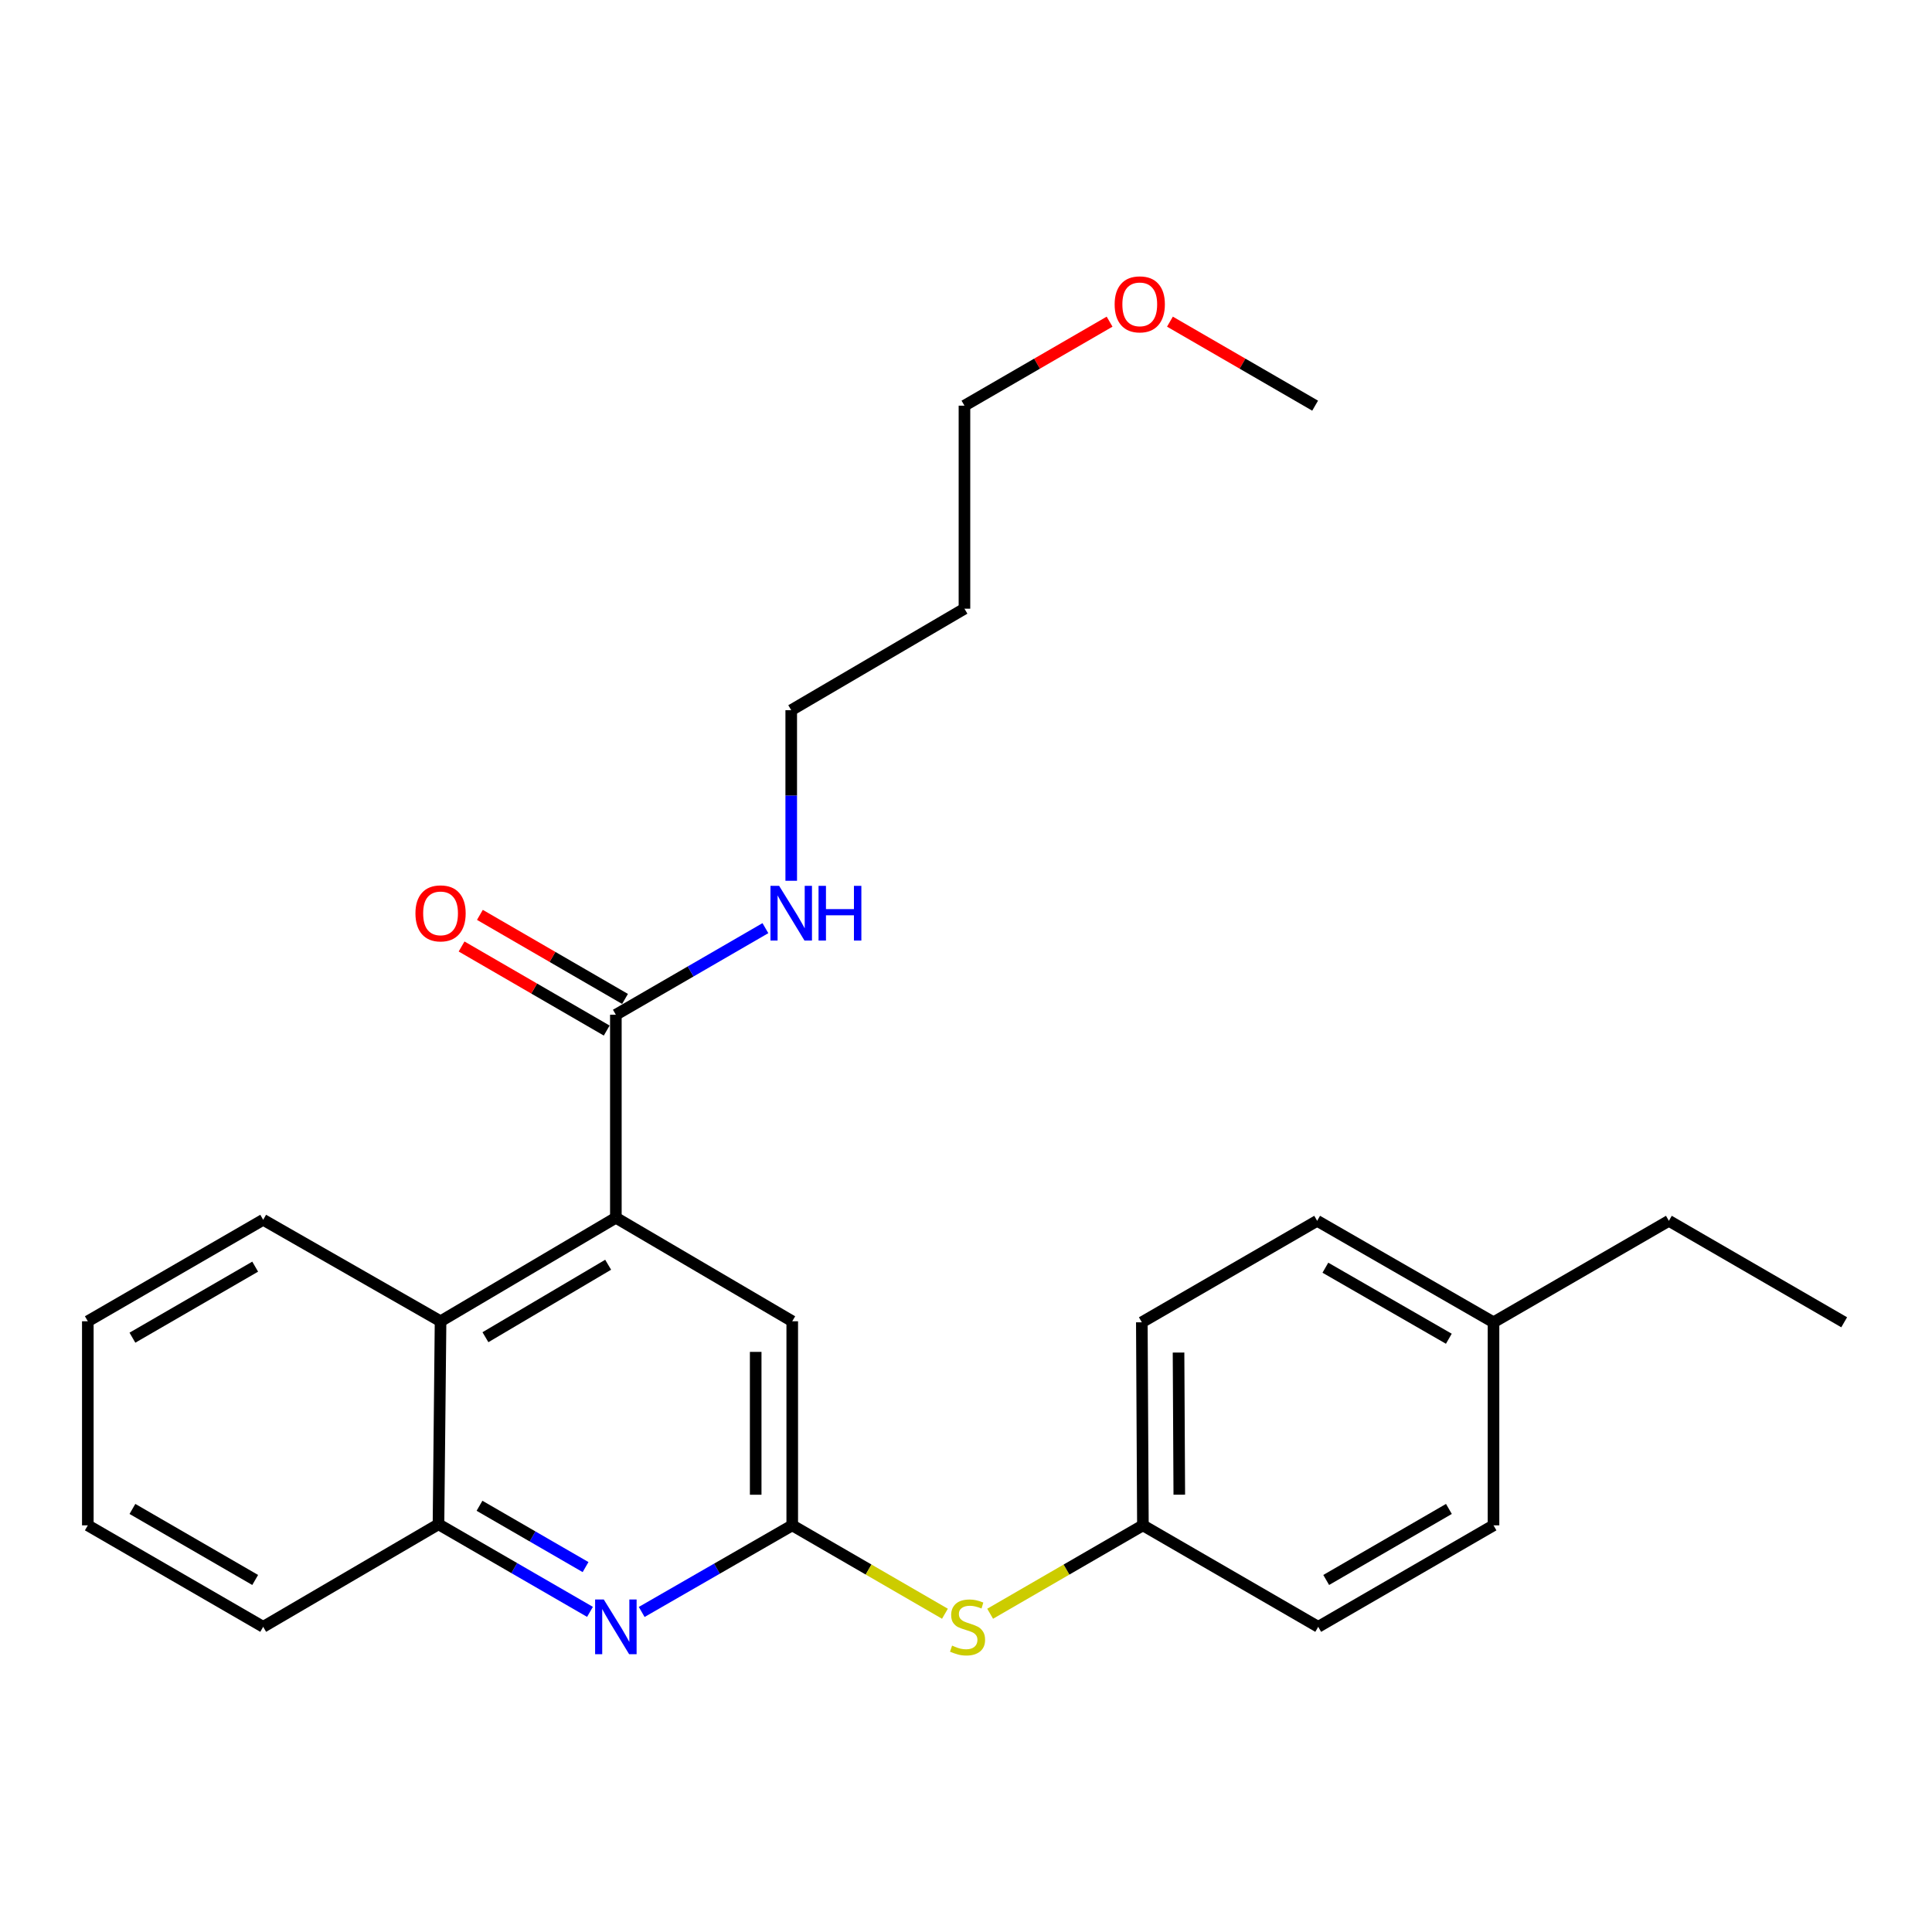 <?xml version='1.0' encoding='iso-8859-1'?>
<svg version='1.1' baseProfile='full'
              xmlns='http://www.w3.org/2000/svg'
                      xmlns:rdkit='http://www.rdkit.org/xml'
                      xmlns:xlink='http://www.w3.org/1999/xlink'
                  xml:space='preserve'
width='1000px' height='1000px' viewBox='0 0 1000 1000'>
<!-- END OF HEADER -->
<rect style='opacity:1.0;fill:#FFFFFF;stroke:none' width='1000' height='1000' x='0' y='0'> </rect>
<path class='bond-2' d='M 318.768,630.302 L 318.768,525.23' style='fill:none;fill-rule:evenodd;stroke:#000000;stroke-width:6px;stroke-linecap:butt;stroke-linejoin:miter;stroke-opacity:1' />
<path class='bond-3' d='M 318.768,630.302 L 228.031,683.888' style='fill:none;fill-rule:evenodd;stroke:#000000;stroke-width:6px;stroke-linecap:butt;stroke-linejoin:miter;stroke-opacity:1' />
<path class='bond-3' d='M 314.777,654.628 L 251.261,692.139' style='fill:none;fill-rule:evenodd;stroke:#000000;stroke-width:6px;stroke-linecap:butt;stroke-linejoin:miter;stroke-opacity:1' />
<path class='bond-5' d='M 318.768,630.302 L 410.062,683.888' style='fill:none;fill-rule:evenodd;stroke:#000000;stroke-width:6px;stroke-linecap:butt;stroke-linejoin:miter;stroke-opacity:1' />
<path class='bond-0' d='M 332.141,834.348 L 371.102,811.932' style='fill:none;fill-rule:evenodd;stroke:#0000FF;stroke-width:6px;stroke-linecap:butt;stroke-linejoin:miter;stroke-opacity:1' />
<path class='bond-0' d='M 371.102,811.932 L 410.062,789.517' style='fill:none;fill-rule:evenodd;stroke:#000000;stroke-width:6px;stroke-linecap:butt;stroke-linejoin:miter;stroke-opacity:1' />
<path class='bond-26' d='M 305.377,834.299 L 266.168,811.629' style='fill:none;fill-rule:evenodd;stroke:#0000FF;stroke-width:6px;stroke-linecap:butt;stroke-linejoin:miter;stroke-opacity:1' />
<path class='bond-26' d='M 266.168,811.629 L 226.96,788.96' style='fill:none;fill-rule:evenodd;stroke:#000000;stroke-width:6px;stroke-linecap:butt;stroke-linejoin:miter;stroke-opacity:1' />
<path class='bond-26' d='M 303.083,811.122 L 275.637,795.253' style='fill:none;fill-rule:evenodd;stroke:#0000FF;stroke-width:6px;stroke-linecap:butt;stroke-linejoin:miter;stroke-opacity:1' />
<path class='bond-26' d='M 275.637,795.253 L 248.191,779.384' style='fill:none;fill-rule:evenodd;stroke:#000000;stroke-width:6px;stroke-linecap:butt;stroke-linejoin:miter;stroke-opacity:1' />
<path class='bond-1' d='M 410.062,789.517 L 410.062,683.888' style='fill:none;fill-rule:evenodd;stroke:#000000;stroke-width:6px;stroke-linecap:butt;stroke-linejoin:miter;stroke-opacity:1' />
<path class='bond-1' d='M 391.145,773.672 L 391.145,699.733' style='fill:none;fill-rule:evenodd;stroke:#000000;stroke-width:6px;stroke-linecap:butt;stroke-linejoin:miter;stroke-opacity:1' />
<path class='bond-6' d='M 410.062,789.517 L 449.58,812.392' style='fill:none;fill-rule:evenodd;stroke:#000000;stroke-width:6px;stroke-linecap:butt;stroke-linejoin:miter;stroke-opacity:1' />
<path class='bond-6' d='M 449.58,812.392 L 489.098,835.268' style='fill:none;fill-rule:evenodd;stroke:#CCCC00;stroke-width:6px;stroke-linecap:butt;stroke-linejoin:miter;stroke-opacity:1' />
<path class='bond-7' d='M 323.509,517.046 L 285.951,495.292' style='fill:none;fill-rule:evenodd;stroke:#000000;stroke-width:6px;stroke-linecap:butt;stroke-linejoin:miter;stroke-opacity:1' />
<path class='bond-7' d='M 285.951,495.292 L 248.394,473.537' style='fill:none;fill-rule:evenodd;stroke:#FF0000;stroke-width:6px;stroke-linecap:butt;stroke-linejoin:miter;stroke-opacity:1' />
<path class='bond-7' d='M 314.028,533.415 L 276.47,511.661' style='fill:none;fill-rule:evenodd;stroke:#000000;stroke-width:6px;stroke-linecap:butt;stroke-linejoin:miter;stroke-opacity:1' />
<path class='bond-7' d='M 276.47,511.661 L 238.912,489.906' style='fill:none;fill-rule:evenodd;stroke:#FF0000;stroke-width:6px;stroke-linecap:butt;stroke-linejoin:miter;stroke-opacity:1' />
<path class='bond-8' d='M 318.768,525.23 L 357.471,502.82' style='fill:none;fill-rule:evenodd;stroke:#000000;stroke-width:6px;stroke-linecap:butt;stroke-linejoin:miter;stroke-opacity:1' />
<path class='bond-8' d='M 357.471,502.82 L 396.174,480.411' style='fill:none;fill-rule:evenodd;stroke:#0000FF;stroke-width:6px;stroke-linecap:butt;stroke-linejoin:miter;stroke-opacity:1' />
<path class='bond-4' d='M 228.031,683.888 L 226.96,788.96' style='fill:none;fill-rule:evenodd;stroke:#000000;stroke-width:6px;stroke-linecap:butt;stroke-linejoin:miter;stroke-opacity:1' />
<path class='bond-16' d='M 228.031,683.888 L 136.223,631.363' style='fill:none;fill-rule:evenodd;stroke:#000000;stroke-width:6px;stroke-linecap:butt;stroke-linejoin:miter;stroke-opacity:1' />
<path class='bond-17' d='M 226.96,788.96 L 136.223,842.042' style='fill:none;fill-rule:evenodd;stroke:#000000;stroke-width:6px;stroke-linecap:butt;stroke-linejoin:miter;stroke-opacity:1' />
<path class='bond-9' d='M 512.5,835.27 L 552.034,812.393' style='fill:none;fill-rule:evenodd;stroke:#CCCC00;stroke-width:6px;stroke-linecap:butt;stroke-linejoin:miter;stroke-opacity:1' />
<path class='bond-9' d='M 552.034,812.393 L 591.567,789.517' style='fill:none;fill-rule:evenodd;stroke:#000000;stroke-width:6px;stroke-linecap:butt;stroke-linejoin:miter;stroke-opacity:1' />
<path class='bond-19' d='M 409.537,455.887 L 409.537,411.745' style='fill:none;fill-rule:evenodd;stroke:#0000FF;stroke-width:6px;stroke-linecap:butt;stroke-linejoin:miter;stroke-opacity:1' />
<path class='bond-19' d='M 409.537,411.745 L 409.537,367.602' style='fill:none;fill-rule:evenodd;stroke:#000000;stroke-width:6px;stroke-linecap:butt;stroke-linejoin:miter;stroke-opacity:1' />
<path class='bond-11' d='M 591.567,789.517 L 682.304,842.042' style='fill:none;fill-rule:evenodd;stroke:#000000;stroke-width:6px;stroke-linecap:butt;stroke-linejoin:miter;stroke-opacity:1' />
<path class='bond-12' d='M 591.567,789.517 L 591.01,684.414' style='fill:none;fill-rule:evenodd;stroke:#000000;stroke-width:6px;stroke-linecap:butt;stroke-linejoin:miter;stroke-opacity:1' />
<path class='bond-12' d='M 610.4,773.651 L 610.01,700.079' style='fill:none;fill-rule:evenodd;stroke:#000000;stroke-width:6px;stroke-linecap:butt;stroke-linejoin:miter;stroke-opacity:1' />
<path class='bond-10' d='M 773.04,684.414 L 681.757,631.889' style='fill:none;fill-rule:evenodd;stroke:#000000;stroke-width:6px;stroke-linecap:butt;stroke-linejoin:miter;stroke-opacity:1' />
<path class='bond-10' d='M 749.914,692.931 L 686.015,656.163' style='fill:none;fill-rule:evenodd;stroke:#000000;stroke-width:6px;stroke-linecap:butt;stroke-linejoin:miter;stroke-opacity:1' />
<path class='bond-21' d='M 773.04,684.414 L 863.809,631.889' style='fill:none;fill-rule:evenodd;stroke:#000000;stroke-width:6px;stroke-linecap:butt;stroke-linejoin:miter;stroke-opacity:1' />
<path class='bond-28' d='M 773.04,684.414 L 773.04,789.517' style='fill:none;fill-rule:evenodd;stroke:#000000;stroke-width:6px;stroke-linecap:butt;stroke-linejoin:miter;stroke-opacity:1' />
<path class='bond-14' d='M 682.304,842.042 L 773.04,789.517' style='fill:none;fill-rule:evenodd;stroke:#000000;stroke-width:6px;stroke-linecap:butt;stroke-linejoin:miter;stroke-opacity:1' />
<path class='bond-14' d='M 686.437,817.792 L 749.953,781.024' style='fill:none;fill-rule:evenodd;stroke:#000000;stroke-width:6px;stroke-linecap:butt;stroke-linejoin:miter;stroke-opacity:1' />
<path class='bond-13' d='M 591.01,684.414 L 681.757,631.889' style='fill:none;fill-rule:evenodd;stroke:#000000;stroke-width:6px;stroke-linecap:butt;stroke-linejoin:miter;stroke-opacity:1' />
<path class='bond-15' d='M 499.201,315.056 L 409.537,367.602' style='fill:none;fill-rule:evenodd;stroke:#000000;stroke-width:6px;stroke-linecap:butt;stroke-linejoin:miter;stroke-opacity:1' />
<path class='bond-20' d='M 499.201,315.056 L 499.201,209.974' style='fill:none;fill-rule:evenodd;stroke:#000000;stroke-width:6px;stroke-linecap:butt;stroke-linejoin:miter;stroke-opacity:1' />
<path class='bond-23' d='M 136.223,631.363 L 45.455,683.888' style='fill:none;fill-rule:evenodd;stroke:#000000;stroke-width:6px;stroke-linecap:butt;stroke-linejoin:miter;stroke-opacity:1' />
<path class='bond-23' d='M 132.082,655.615 L 68.544,692.382' style='fill:none;fill-rule:evenodd;stroke:#000000;stroke-width:6px;stroke-linecap:butt;stroke-linejoin:miter;stroke-opacity:1' />
<path class='bond-27' d='M 136.223,842.042 L 45.455,789.517' style='fill:none;fill-rule:evenodd;stroke:#000000;stroke-width:6px;stroke-linecap:butt;stroke-linejoin:miter;stroke-opacity:1' />
<path class='bond-27' d='M 132.082,817.79 L 68.544,781.022' style='fill:none;fill-rule:evenodd;stroke:#000000;stroke-width:6px;stroke-linecap:butt;stroke-linejoin:miter;stroke-opacity:1' />
<path class='bond-18' d='M 574.317,166.492 L 536.759,188.233' style='fill:none;fill-rule:evenodd;stroke:#FF0000;stroke-width:6px;stroke-linecap:butt;stroke-linejoin:miter;stroke-opacity:1' />
<path class='bond-18' d='M 536.759,188.233 L 499.201,209.974' style='fill:none;fill-rule:evenodd;stroke:#000000;stroke-width:6px;stroke-linecap:butt;stroke-linejoin:miter;stroke-opacity:1' />
<path class='bond-22' d='M 605.56,166.489 L 643.133,188.232' style='fill:none;fill-rule:evenodd;stroke:#FF0000;stroke-width:6px;stroke-linecap:butt;stroke-linejoin:miter;stroke-opacity:1' />
<path class='bond-22' d='M 643.133,188.232 L 680.706,209.974' style='fill:none;fill-rule:evenodd;stroke:#000000;stroke-width:6px;stroke-linecap:butt;stroke-linejoin:miter;stroke-opacity:1' />
<path class='bond-24' d='M 863.809,631.889 L 954.545,684.414' style='fill:none;fill-rule:evenodd;stroke:#000000;stroke-width:6px;stroke-linecap:butt;stroke-linejoin:miter;stroke-opacity:1' />
<path class='bond-25' d='M 45.455,683.888 L 45.455,789.517' style='fill:none;fill-rule:evenodd;stroke:#000000;stroke-width:6px;stroke-linecap:butt;stroke-linejoin:miter;stroke-opacity:1' />
<path  class='atom-1' d='M 312.508 827.882
L 321.788 842.882
Q 322.708 844.362, 324.188 847.042
Q 325.668 849.722, 325.748 849.882
L 325.748 827.882
L 329.508 827.882
L 329.508 856.202
L 325.628 856.202
L 315.668 839.802
Q 314.508 837.882, 313.268 835.682
Q 312.068 833.482, 311.708 832.802
L 311.708 856.202
L 308.028 856.202
L 308.028 827.882
L 312.508 827.882
' fill='#0000FF'/>
<path  class='atom-7' d='M 492.799 851.762
Q 493.119 851.882, 494.439 852.442
Q 495.759 853.002, 497.199 853.362
Q 498.679 853.682, 500.119 853.682
Q 502.799 853.682, 504.359 852.402
Q 505.919 851.082, 505.919 848.802
Q 505.919 847.242, 505.119 846.282
Q 504.359 845.322, 503.159 844.802
Q 501.959 844.282, 499.959 843.682
Q 497.439 842.922, 495.919 842.202
Q 494.439 841.482, 493.359 839.962
Q 492.319 838.442, 492.319 835.882
Q 492.319 832.322, 494.719 830.122
Q 497.159 827.922, 501.959 827.922
Q 505.239 827.922, 508.959 829.482
L 508.039 832.562
Q 504.639 831.162, 502.079 831.162
Q 499.319 831.162, 497.799 832.322
Q 496.279 833.442, 496.319 835.402
Q 496.319 836.922, 497.079 837.842
Q 497.879 838.762, 498.999 839.282
Q 500.159 839.802, 502.079 840.402
Q 504.639 841.202, 506.159 842.002
Q 507.679 842.802, 508.759 844.442
Q 509.879 846.042, 509.879 848.802
Q 509.879 852.722, 507.239 854.842
Q 504.639 856.922, 500.279 856.922
Q 497.759 856.922, 495.839 856.362
Q 493.959 855.842, 491.719 854.922
L 492.799 851.762
' fill='#CCCC00'/>
<path  class='atom-8' d='M 215.031 472.754
Q 215.031 465.954, 218.391 462.154
Q 221.751 458.354, 228.031 458.354
Q 234.311 458.354, 237.671 462.154
Q 241.031 465.954, 241.031 472.754
Q 241.031 479.634, 237.631 483.554
Q 234.231 487.434, 228.031 487.434
Q 221.791 487.434, 218.391 483.554
Q 215.031 479.674, 215.031 472.754
M 228.031 484.234
Q 232.351 484.234, 234.671 481.354
Q 237.031 478.434, 237.031 472.754
Q 237.031 467.194, 234.671 464.394
Q 232.351 461.554, 228.031 461.554
Q 223.711 461.554, 221.351 464.354
Q 219.031 467.154, 219.031 472.754
Q 219.031 478.474, 221.351 481.354
Q 223.711 484.234, 228.031 484.234
' fill='#FF0000'/>
<path  class='atom-9' d='M 403.277 458.514
L 412.557 473.514
Q 413.477 474.994, 414.957 477.674
Q 416.437 480.354, 416.517 480.514
L 416.517 458.514
L 420.277 458.514
L 420.277 486.834
L 416.397 486.834
L 406.437 470.434
Q 405.277 468.514, 404.037 466.314
Q 402.837 464.114, 402.477 463.434
L 402.477 486.834
L 398.797 486.834
L 398.797 458.514
L 403.277 458.514
' fill='#0000FF'/>
<path  class='atom-9' d='M 423.677 458.514
L 427.517 458.514
L 427.517 470.554
L 441.997 470.554
L 441.997 458.514
L 445.837 458.514
L 445.837 486.834
L 441.997 486.834
L 441.997 473.754
L 427.517 473.754
L 427.517 486.834
L 423.677 486.834
L 423.677 458.514
' fill='#0000FF'/>
<path  class='atom-19' d='M 576.938 157.529
Q 576.938 150.729, 580.298 146.929
Q 583.658 143.129, 589.938 143.129
Q 596.218 143.129, 599.578 146.929
Q 602.938 150.729, 602.938 157.529
Q 602.938 164.409, 599.538 168.329
Q 596.138 172.209, 589.938 172.209
Q 583.698 172.209, 580.298 168.329
Q 576.938 164.449, 576.938 157.529
M 589.938 169.009
Q 594.258 169.009, 596.578 166.129
Q 598.938 163.209, 598.938 157.529
Q 598.938 151.969, 596.578 149.169
Q 594.258 146.329, 589.938 146.329
Q 585.618 146.329, 583.258 149.129
Q 580.938 151.929, 580.938 157.529
Q 580.938 163.249, 583.258 166.129
Q 585.618 169.009, 589.938 169.009
' fill='#FF0000'/>
</svg>
